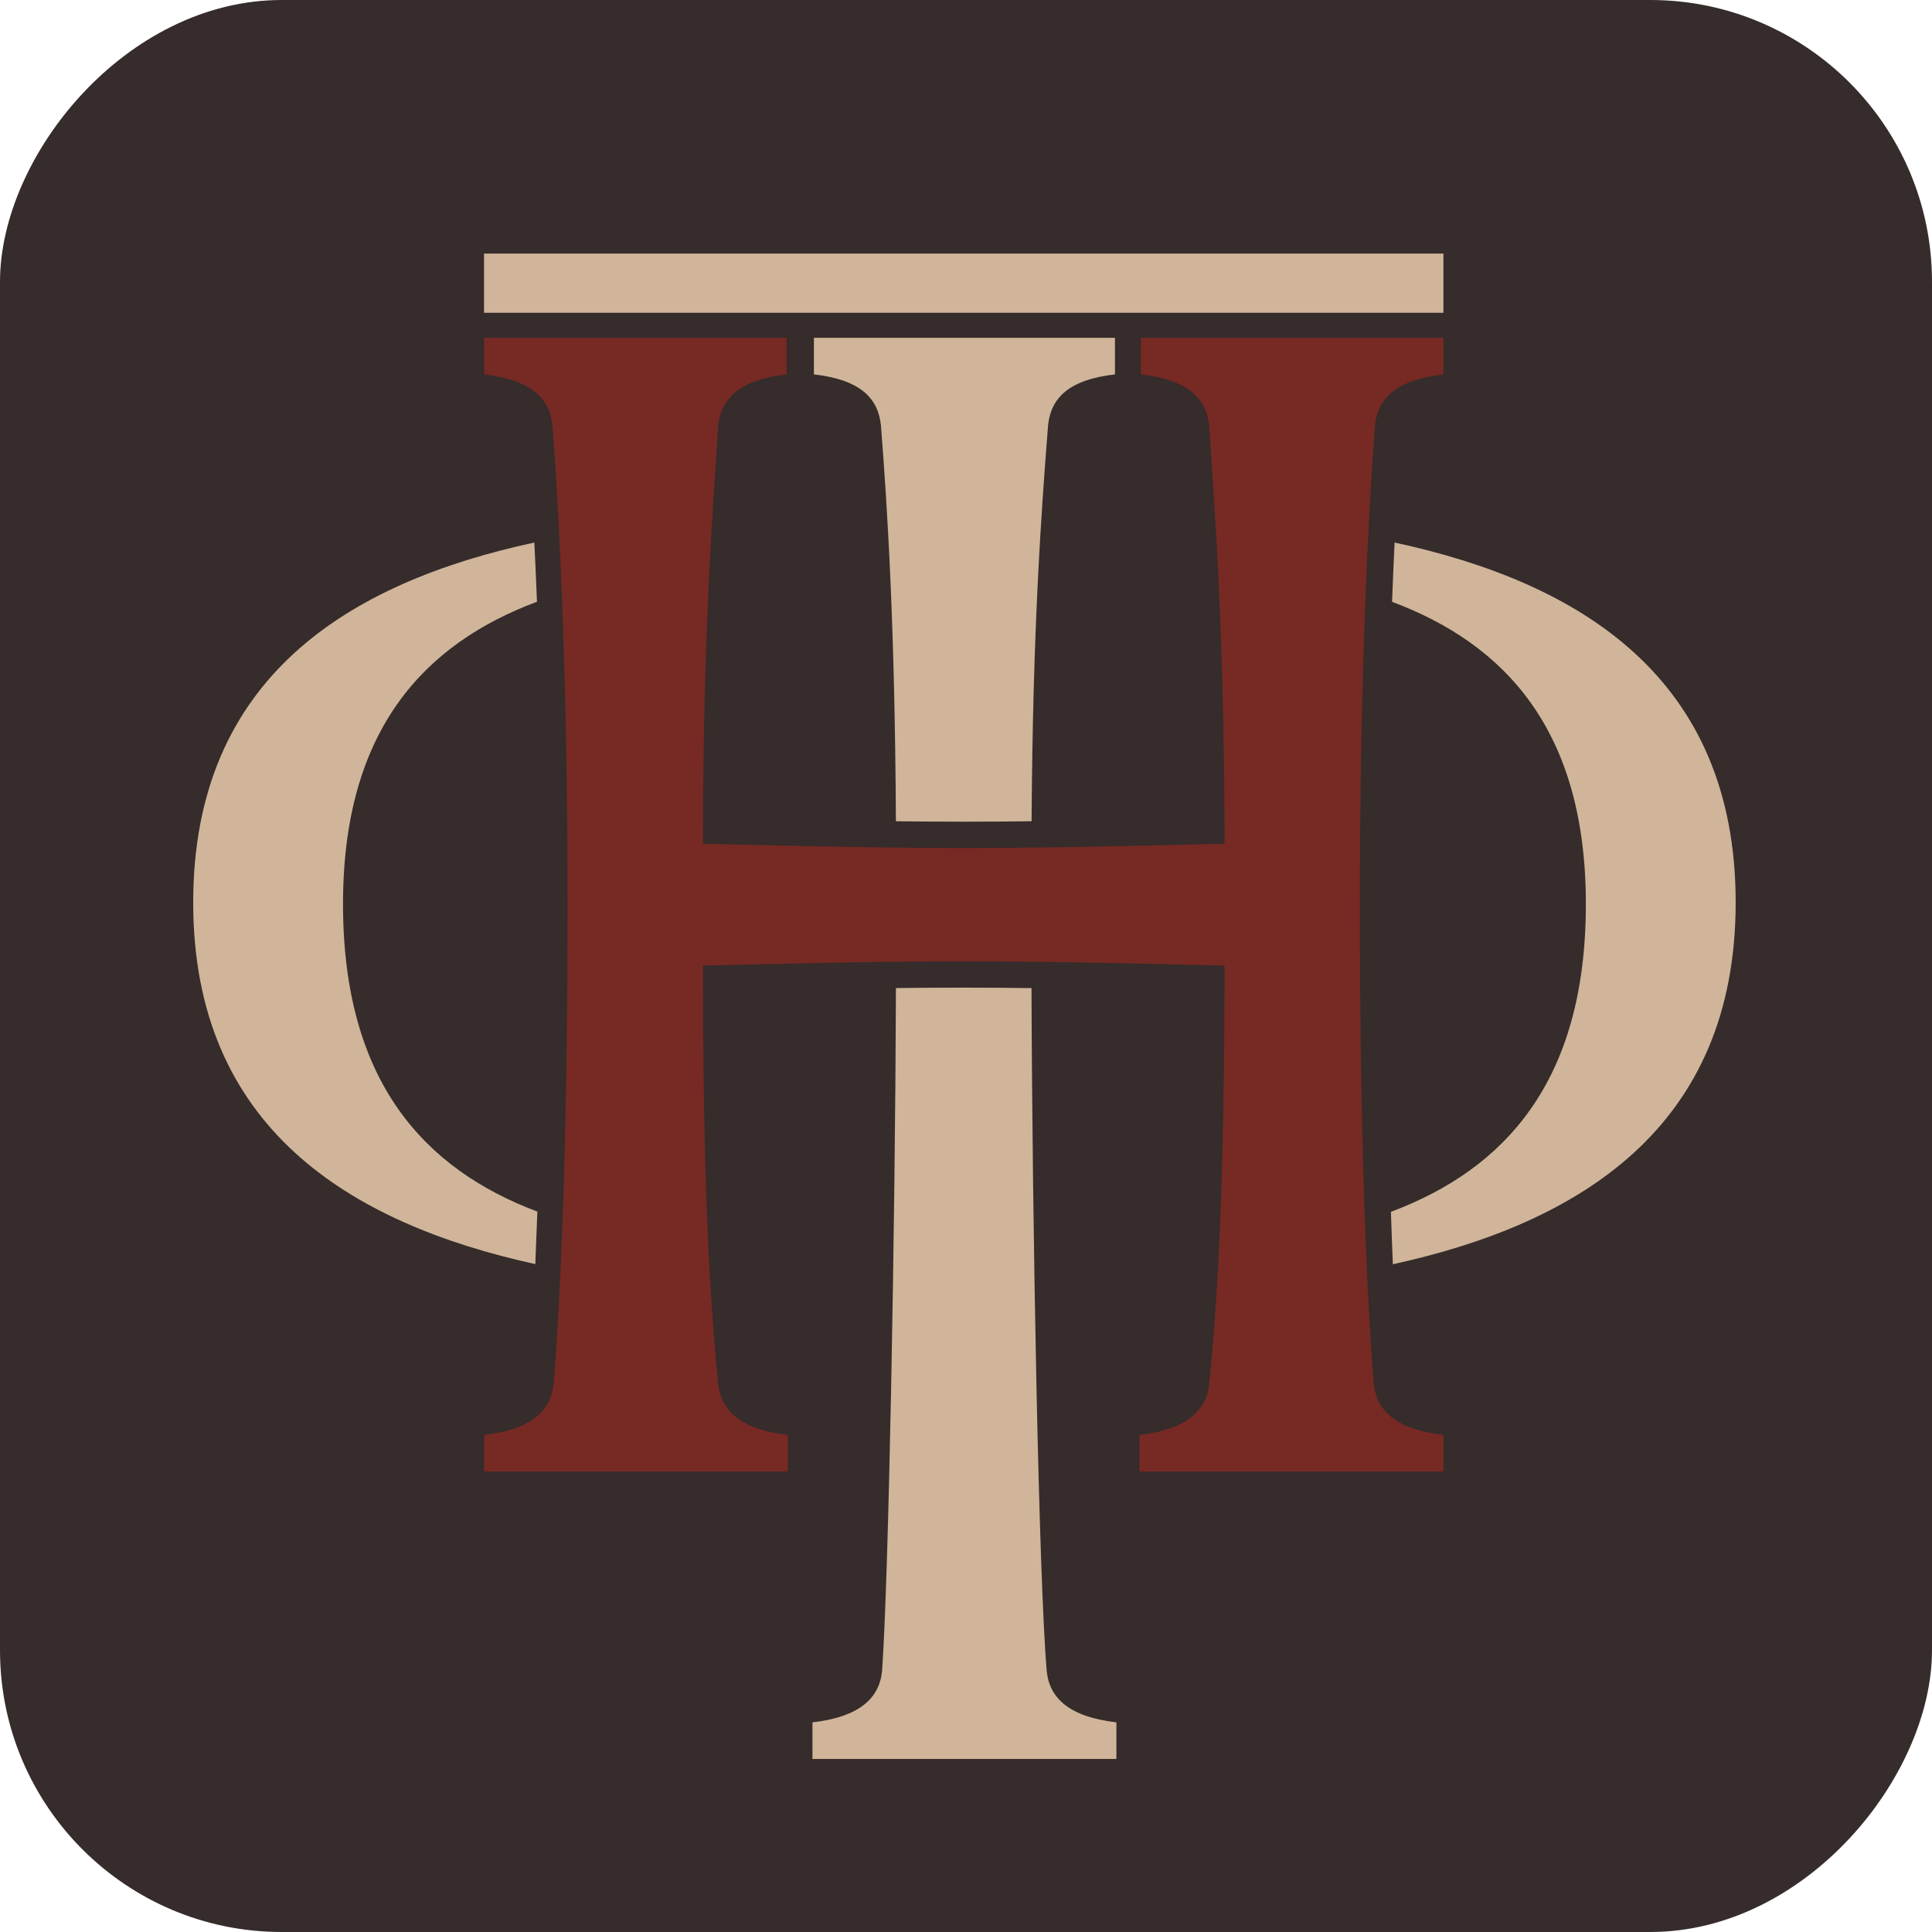 <?xml version="1.0" encoding="UTF-8"?> <svg xmlns="http://www.w3.org/2000/svg" width="480" height="480" viewBox="0 0 480 480" fill="none"><rect width="480" height="480" rx="70" transform="matrix(-1 0 0 1 480 0)" fill="#352C2B"></rect><path fill-rule="evenodd" clip-rule="evenodd" d="M346.481 134.791C392.558 144.729 431.224 168.318 431.224 224.224C431.224 280.183 392.319 303.984 346.049 314.102C345.866 309.752 345.712 305.404 345.572 301.078C373.702 290.519 394.004 268.846 394.004 224.583C394.004 181.304 373.787 159.973 345.856 149.52C346.041 144.613 346.248 139.702 346.481 134.791ZM120.255 77.713H358.616V63H120.255V77.713ZM201.855 437H239.613H277.369V427.909C265.799 426.585 260.76 421.995 260.064 415.229C258.101 392.67 256.466 305.418 256.274 245.489C250.539 245.417 244.804 245.375 239.076 245.375C233.581 245.375 228.087 245.414 222.593 245.48C222.4 305.617 220.785 392.546 219.142 415.179C218.465 421.972 213.45 426.581 201.853 427.909V437H201.855ZM260.383 105.749C261.06 98.956 265.416 94.346 277.011 93.017V83.928H239.971H239.255H202.214V93.017C213.81 94.346 218.195 98.957 218.871 105.749H218.874C220.495 126.566 222.33 155.46 222.585 204.04C228.202 204.107 233.82 204.144 239.436 204.144C245.051 204.144 250.672 204.107 256.292 204.04C256.592 155.779 258.738 126.876 260.384 105.749H260.383ZM132.995 314.062C86.805 303.922 48 280.107 48 224.224C48 168.315 86.674 144.727 132.756 134.788C133 139.687 133.218 144.594 133.409 149.504C105.46 159.951 85.221 181.282 85.221 224.583C85.221 268.769 105.454 290.445 133.507 301.022C133.355 305.368 133.185 309.712 132.995 314.062Z" fill="#D0B59A"></path><path d="M239.434 210.688C212.233 210.688 176.801 209.617 174.653 209.617C174.653 158.674 177.004 127.802 178.451 105.749L178.454 105.717C179.144 98.943 183.834 94.344 195.411 93.017V83.928H158.012H157.654H120.255V93.017C131.851 94.347 136.591 98.957 137.268 105.749H137.271C139.016 128.865 141.013 170.4 141.013 224.582C141.013 283.06 139.302 322.008 137.552 343.774C136.873 350.565 131.849 355.172 120.255 356.501V365.591H158.012H195.769V356.501C184.354 355.193 179.282 350.705 178.481 344.085L178.446 343.769C176.364 323.135 174.653 294.823 174.653 239.905C176.801 239.905 212.949 238.83 239.076 238.83H239.434H239.792C265.918 238.83 302.067 239.905 304.215 239.905C304.215 294.823 302.504 323.135 300.421 343.769L300.388 344.085C299.586 350.706 294.515 355.193 283.099 356.501V365.591H320.856H358.613V356.501C347.019 355.172 341.995 350.564 341.316 343.774C339.566 322.009 337.854 283.06 337.854 224.582C337.854 170.4 339.852 128.866 341.598 105.749H341.6C342.277 98.956 347.017 94.347 358.613 93.017V83.928H321.214H320.856H283.457V93.017C295.035 94.344 299.724 98.944 300.414 105.717L300.417 105.749C301.865 127.802 304.215 158.673 304.215 209.617C302.067 209.617 266.636 210.688 239.434 210.688Z" fill="#772923"></path></svg> 